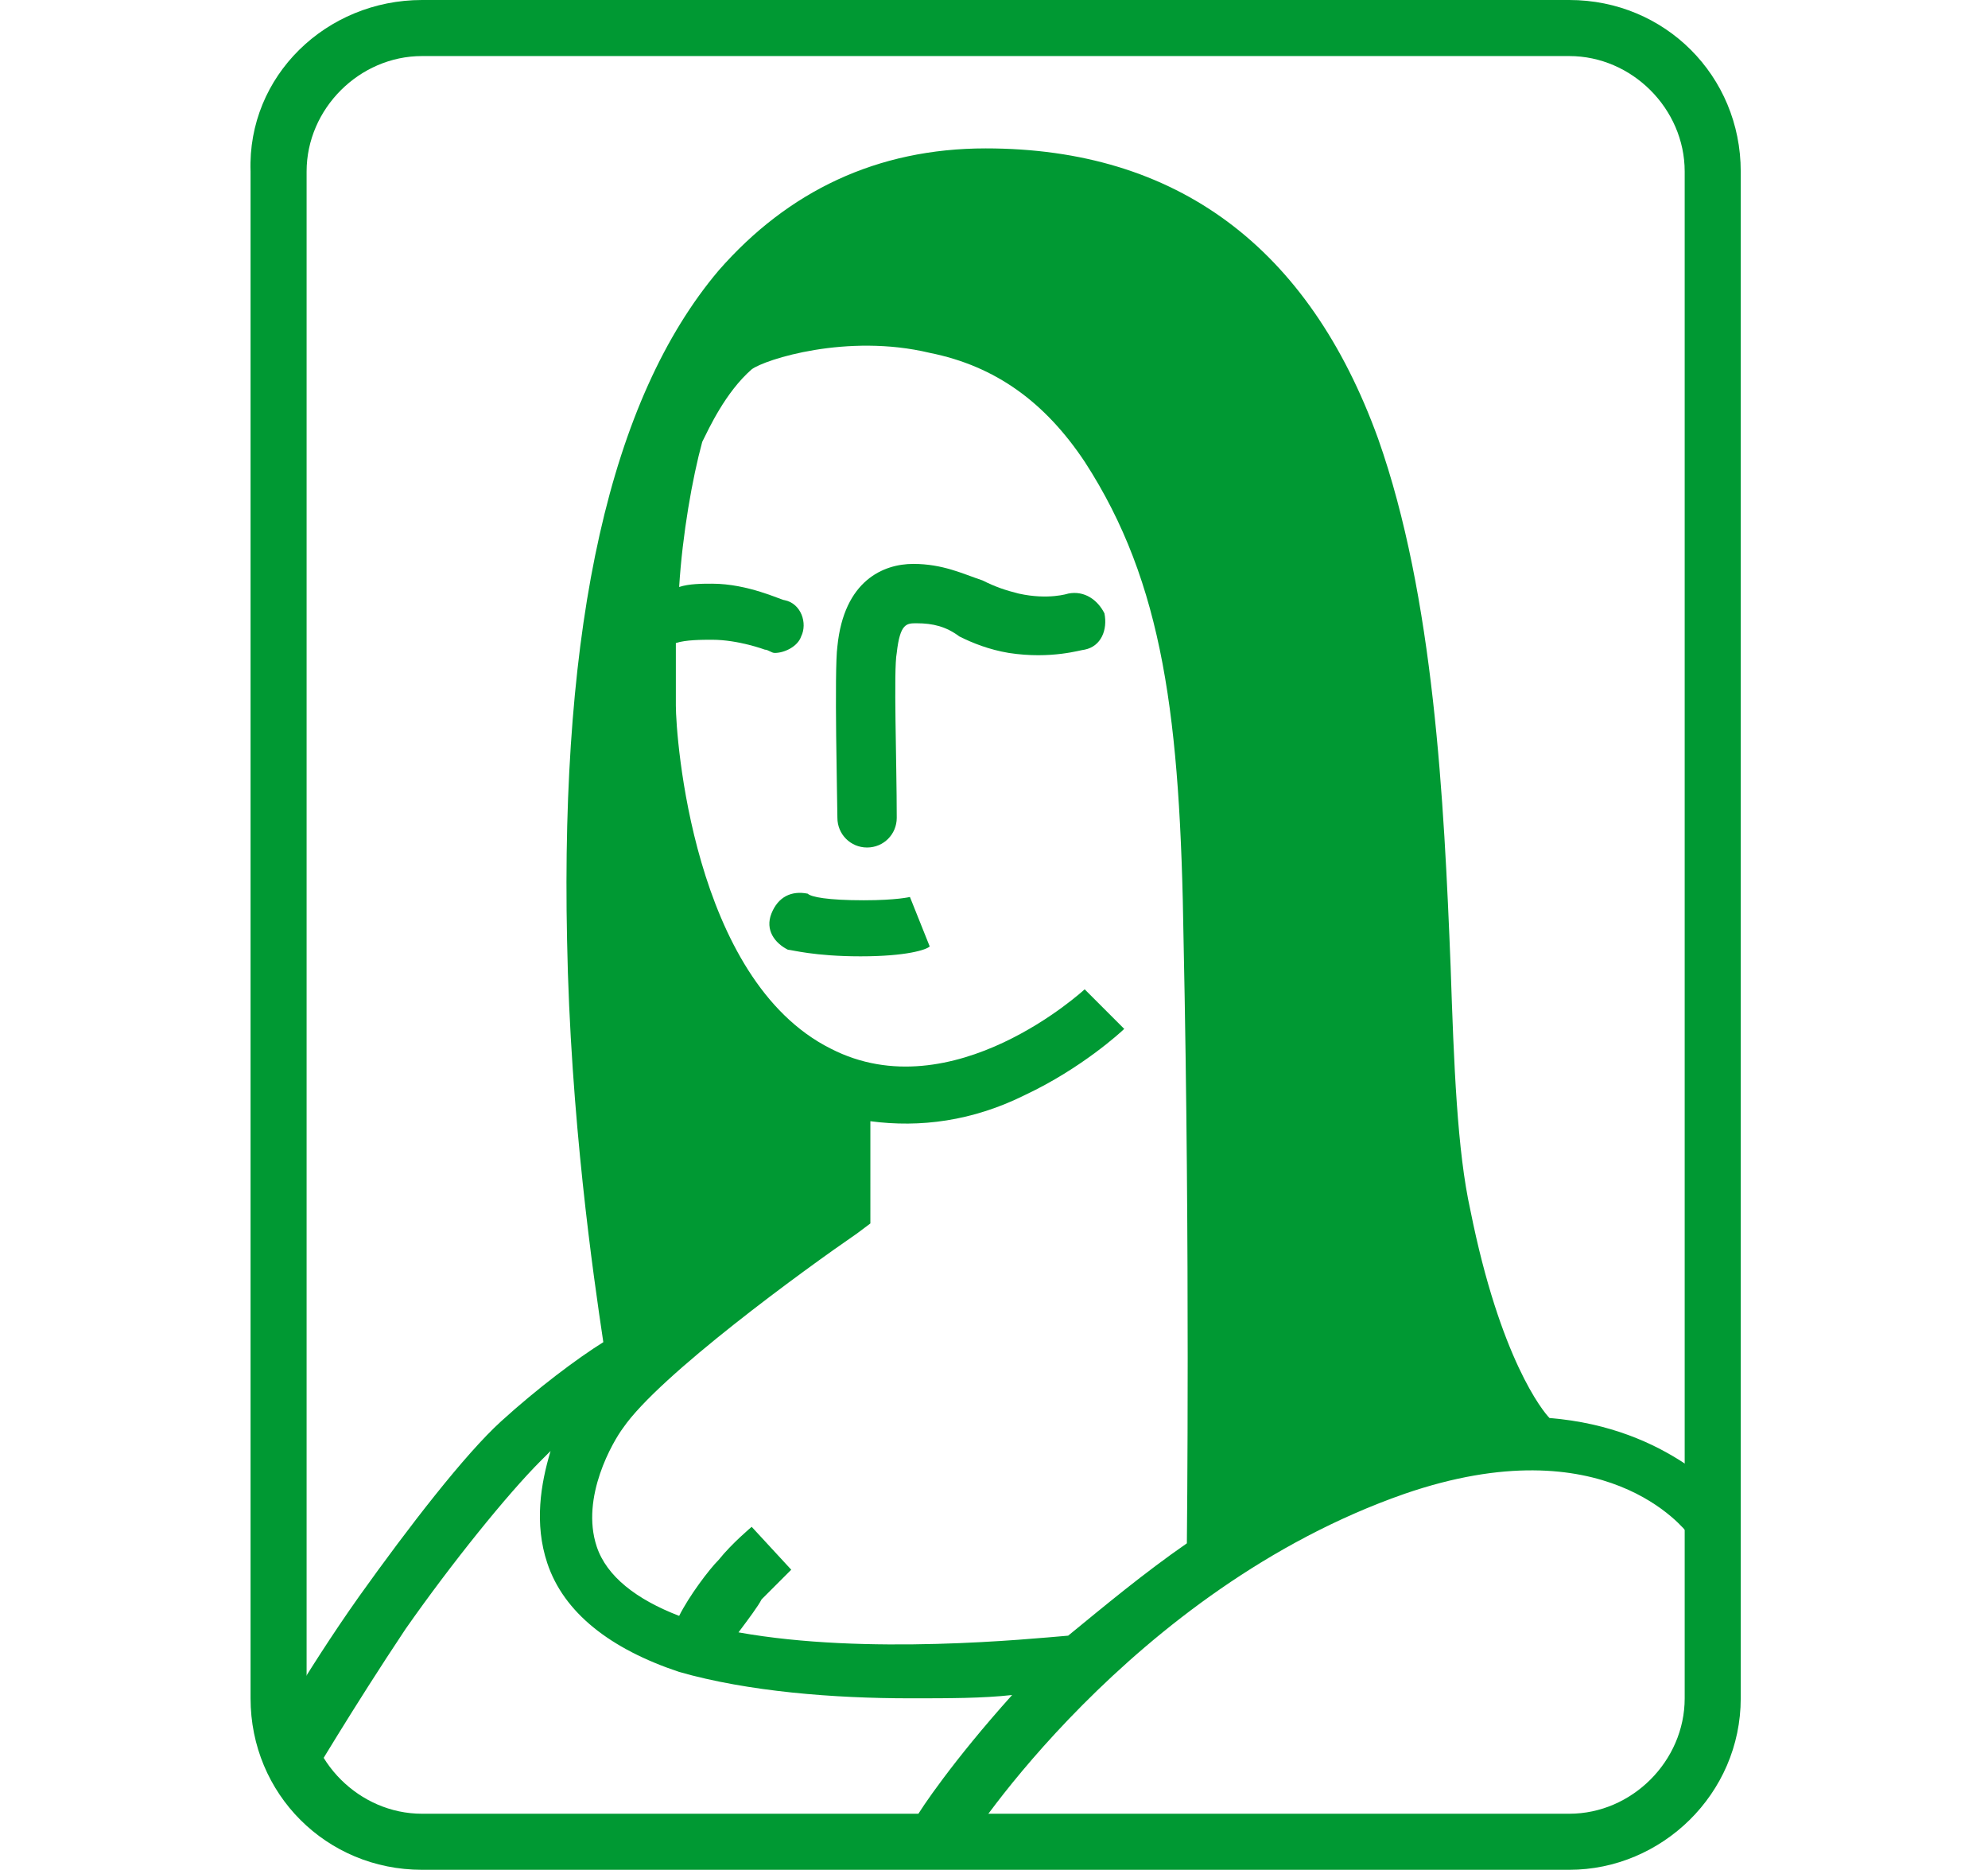 <?xml version="1.0" encoding="utf-8"?>
<!-- Generator: Adobe Illustrator 22.0.1, SVG Export Plug-In . SVG Version: 6.00 Build 0)  -->
<svg version="1.1" id="Layer_1" xmlns="http://www.w3.org/2000/svg" xmlns:xlink="http://www.w3.org/1999/xlink" x="0px" y="0px"
	 viewBox="0 0 60.3 56.7" style="enable-background:new 0 0 60.3 56.7;" xml:space="preserve">
<style type="text/css">
	.st0{fill:#009933;}
	.st1{fill:#FFFFFF;}
	.st2{fill:none;}
</style>
<g>
	<g>
		<path class="st0" d="M27.6,27.2c0,0-0.4,0.1-1.4,0.1c-1.1,0-1.6-0.1-1.7-0.2c-0.5-0.1-0.9,0.1-1.1,0.6c-0.2,0.5,0.1,0.9,0.5,1.1
			c0.1,0,0.8,0.2,2.2,0.2c1.4,0,2-0.2,2.1-0.3L27.6,27.2C27.6,27.3,27.6,27.2,27.6,27.2z"/>
		<path class="st0" d="M32.4,18c0,0-0.6,0.2-1.5,0c-0.4-0.1-0.7-0.2-1.1-0.4c-0.6-0.2-1.2-0.5-2.1-0.5c-0.9,0-2.1,0.5-2.3,2.5
			c-0.1,0.7,0,4.8,0,5.2c0,0.5,0.4,0.9,0.9,0.9c0,0,0,0,0,0c0.5,0,0.9-0.4,0.9-0.9c0-1.7-0.1-4.5,0-5c0.1-0.9,0.3-0.9,0.6-0.9
			c0.5,0,0.9,0.1,1.3,0.4c0.4,0.2,0.9,0.4,1.5,0.5c1.3,0.2,2.2-0.1,2.3-0.1c0.5-0.1,0.7-0.6,0.6-1.1C33.3,18.2,32.9,17.9,32.4,18z"
			/>
		<path class="st0" d="M47,43c-0.2-0.2-1.5-1.8-2.4-6.3c-0.4-1.8-0.5-4.4-0.6-7.4c-0.2-5-0.5-11.2-2.2-16c-2.1-5.8-6.1-8.8-11.9-8.8
			c-3.3,0-6,1.3-8.1,3.7c-3.3,3.9-4.8,10.7-4.6,20.3c0.1,5.4,0.8,10.2,1.1,12.2c-0.8,0.5-2,1.4-3.1,2.4c-1.1,1-2.8,3.2-4.3,5.3
			c-1.7,2.4-2.9,4.6-3,4.7l1.5,0.9c0,0,1.3-2.2,2.9-4.6c1.4-2,3.1-4.1,4.1-5.1c0.1-0.1,0.2-0.2,0.3-0.3c-0.3,1-0.5,2.2-0.1,3.4
			c0.5,1.5,1.9,2.6,4,3.3c2.1,0.6,4.7,0.8,7,0.8c1.2,0,2.2,0,3.1-0.1c-1.8,2-2.8,3.5-2.9,3.7l1.5,0.9c0-0.1,5-7.8,13.3-10.7
			c6.1-2.1,8.5,1.1,8.6,1.2l1.4-1C52.3,45.5,50.7,43.3,47,43z M32.4,49.6c-1.2,0.1-6.1,0.6-10-0.1c0.3-0.4,0.6-0.8,0.7-1
			c0.4-0.4,0.8-0.8,0.9-0.9l-1.2-1.3c0,0-0.6,0.5-1,1c-0.3,0.3-0.9,1.1-1.2,1.7c-1.3-0.5-2.2-1.2-2.5-2.1c-0.5-1.5,0.5-3.2,0.8-3.6
			c1.1-1.6,5.5-4.8,7.1-5.9l0.4-0.3V34c1.5,0.2,3.1,0,4.7-0.8c1.7-0.8,2.9-1.9,3-2L32.9,30c0,0-4,3.7-7.7,1.8
			c-4.2-2.1-4.7-9.5-4.7-10.4c0-0.5,0-1.1,0-1.9c0.3-0.1,0.8-0.1,1.1-0.1c0.8,0,1.6,0.3,1.6,0.3c0.1,0,0.2,0.1,0.3,0.1
			c0.3,0,0.7-0.2,0.8-0.5c0.2-0.4,0-1-0.5-1.1c-0.1,0-1.1-0.5-2.2-0.5c-0.3,0-0.7,0-1,0.1c0.1-1.6,0.4-3.3,0.7-4.4
			c0.2-0.4,0.7-1.5,1.5-2.2c0.4-0.3,2.9-1.1,5.4-0.5c2,0.4,3.5,1.5,4.7,3.3c2.4,3.7,2.9,7.8,3,14.5C36.1,38,36,46.7,36,46.8l0,0
			C34.7,47.7,33.5,48.7,32.4,49.6z M23.6,35.1C23.6,35.1,23.6,35.1,23.6,35.1C23.6,35.1,23.6,35.1,23.6,35.1
			C23.6,35.1,23.6,35.1,23.6,35.1z"/>
	</g>
	<g>
		<path class="st0" d="M47.6,56.7H12.8c-2.9,0-5.2-2.3-5.2-5.2V5.2C7.5,2.3,9.9,0,12.8,0h34.8c2.9,0,5.2,2.3,5.2,5.2v46.3
			C52.8,54.4,50.4,56.7,47.6,56.7z M12.8,1.7c-1.9,0-3.5,1.6-3.5,3.5v46.3c0,1.9,1.6,3.5,3.5,3.5h34.8c1.9,0,3.5-1.6,3.5-3.5V5.2
			c0-1.9-1.6-3.5-3.5-3.5H12.8z"/>
	</g>
</g>
</svg>
